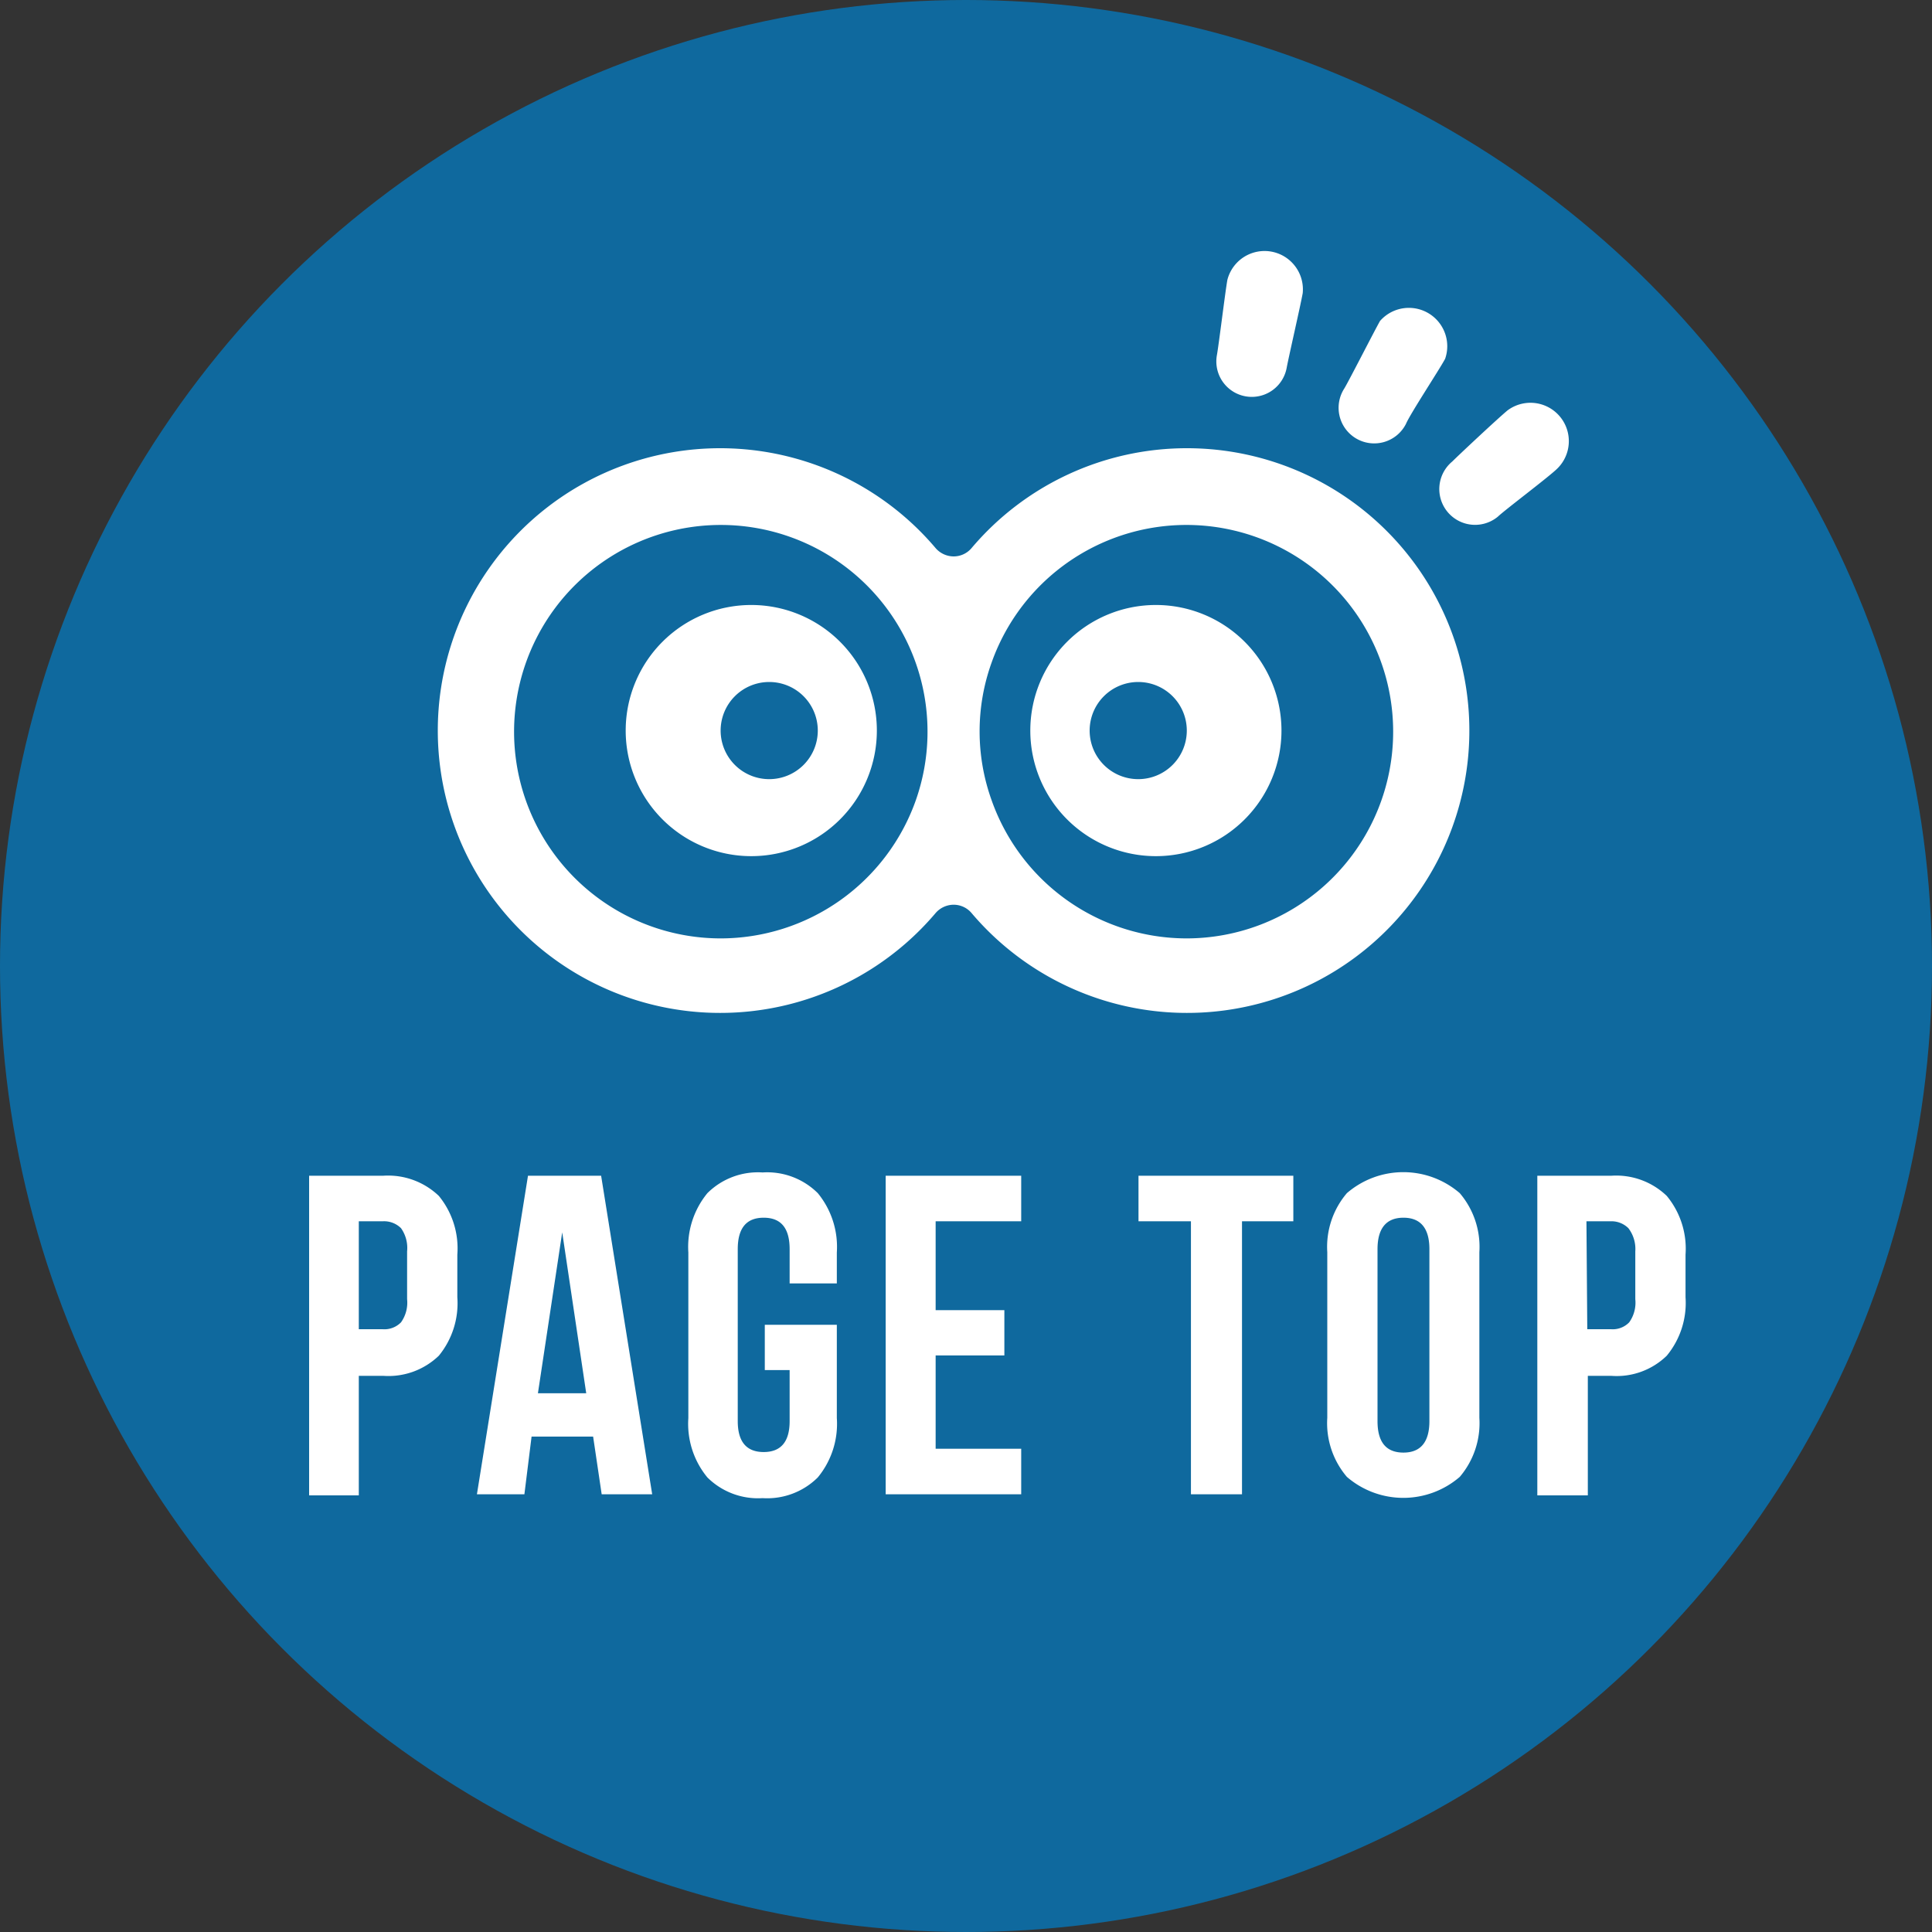 <svg xmlns="http://www.w3.org/2000/svg" viewBox="0 0 70 70"><rect x="0" y="0" width="70" height="70" fill="#333333" stroke="none"/><defs><style>.cls-1{fill:#0081cc;opacity:0.7;}.cls-2{fill:#fff;}</style></defs><g id="レイヤー_2" data-name="レイヤー 2"><g id="レイヤー_1-2" data-name="レイヤー 1"><circle class="cls-1" cx="35" cy="35" r="35"/><path class="cls-2" d="M43,16.24a10.21,10.21,0,0,0-7.8,3.62.85.85,0,0,1-.65.3.87.87,0,0,1-.65-.3,10.23,10.23,0,1,0,0,13.22.87.87,0,0,1,.65-.3.85.85,0,0,1,.65.3A10.23,10.23,0,1,0,43,16.24ZM43,34a7.5,7.5,0,0,1-7.07-5,7.37,7.37,0,0,1,0-5A7.49,7.49,0,1,1,43,34ZM26.1,34a7.49,7.49,0,1,1,7.08-5A7.51,7.51,0,0,1,26.1,34Z"/><path class="cls-2" d="M41.88,21.92a4.55,4.55,0,1,0,4.55,4.55A4.55,4.55,0,0,0,41.88,21.92Zm-.64,6.31A1.76,1.76,0,1,1,43,26.47,1.76,1.76,0,0,1,41.24,28.23Z"/><path class="cls-2" d="M27.22,21.92a4.55,4.55,0,1,0,4.55,4.55A4.55,4.55,0,0,0,27.22,21.92Zm.65,6.31a1.76,1.76,0,1,1,1.76-1.76A1.76,1.76,0,0,1,27.87,28.23Z"/><path class="cls-2" d="M47.2,10.62a1.39,1.39,0,0,0-2.73-.48c-.08.45-.31,2.35-.38,2.73a1.28,1.28,0,1,0,2.53.45C46.69,12.94,47.12,11.07,47.2,10.62Z"/><path class="cls-2" d="M52.36,13A1.39,1.39,0,0,0,50,11.63c-.22.39-1.09,2.1-1.29,2.44a1.29,1.29,0,1,0,2.23,1.29C51.09,15,52.14,13.41,52.36,13Z"/><path class="cls-2" d="M56.4,17a1.39,1.39,0,0,0-1.78-2.13c-.35.29-1.75,1.6-2,1.85a1.28,1.28,0,0,0,1.65,2C54.52,18.48,56.05,17.33,56.4,17Z"/><path class="cls-2" d="M15.9,43.33a3,3,0,0,1,.67,2.13V47a3,3,0,0,1-.67,2.12,2.63,2.63,0,0,1-2,.73H13v4.33H11.2V42.6h2.67A2.66,2.66,0,0,1,15.9,43.33ZM13,48.16h.86a.84.84,0,0,0,.67-.25,1.23,1.23,0,0,0,.22-.84V45.34a1.24,1.24,0,0,0-.22-.84.87.87,0,0,0-.67-.25H13Z"/><path class="cls-2" d="M21.8,54.14l-.31-2.09H19.26L19,54.14H17.28L19.13,42.6h2.65l1.85,11.54Zm-.56-3.66-.87-5.83-.88,5.83Z"/><path class="cls-2" d="M30.32,48v3.38a3.05,3.05,0,0,1-.69,2.15,2.6,2.6,0,0,1-2,.75,2.6,2.6,0,0,1-2-.75,3.05,3.05,0,0,1-.69-2.15v-6a3.07,3.07,0,0,1,.69-2.15,2.6,2.6,0,0,1,2-.75,2.6,2.6,0,0,1,2,.75,3.07,3.07,0,0,1,.69,2.15v1.12H28.61V45.26c0-.76-.31-1.14-.94-1.14s-.94.38-.94,1.14v6.23c0,.74.31,1.12.94,1.12s.94-.38.94-1.12V49.64h-.9V48Z"/><path class="cls-2" d="M36.39,47.47v1.64H33.9v3.38H37v1.65H32.09V42.6H37v1.65H33.9v3.22Z"/><path class="cls-2" d="M46.86,42.6v1.65H45v9.89H43.15V44.25h-1.9V42.6Z"/><path class="cls-2" d="M48.8,43.23a3.13,3.13,0,0,1,4.09,0,3,3,0,0,1,.71,2.14v6a3,3,0,0,1-.71,2.14,3.13,3.13,0,0,1-4.09,0,3,3,0,0,1-.71-2.14v-6A3,3,0,0,1,48.8,43.23Zm2.05,9.4c.62,0,.94-.38.94-1.14V45.26c0-.76-.32-1.14-.94-1.14s-.94.38-.94,1.14v6.23C49.91,52.25,50.22,52.63,50.85,52.63Z"/><path class="cls-2" d="M60.39,43.33a3,3,0,0,1,.68,2.13V47a3,3,0,0,1-.68,2.12,2.6,2.6,0,0,1-2,.73h-.86v4.33H55.7V42.6h2.67A2.64,2.64,0,0,1,60.39,43.33Zm-2.88,4.83h.86a.83.83,0,0,0,.66-.25,1.23,1.23,0,0,0,.22-.84V45.34A1.24,1.24,0,0,0,59,44.5a.87.87,0,0,0-.66-.25h-.86Z"/></g></g></svg>